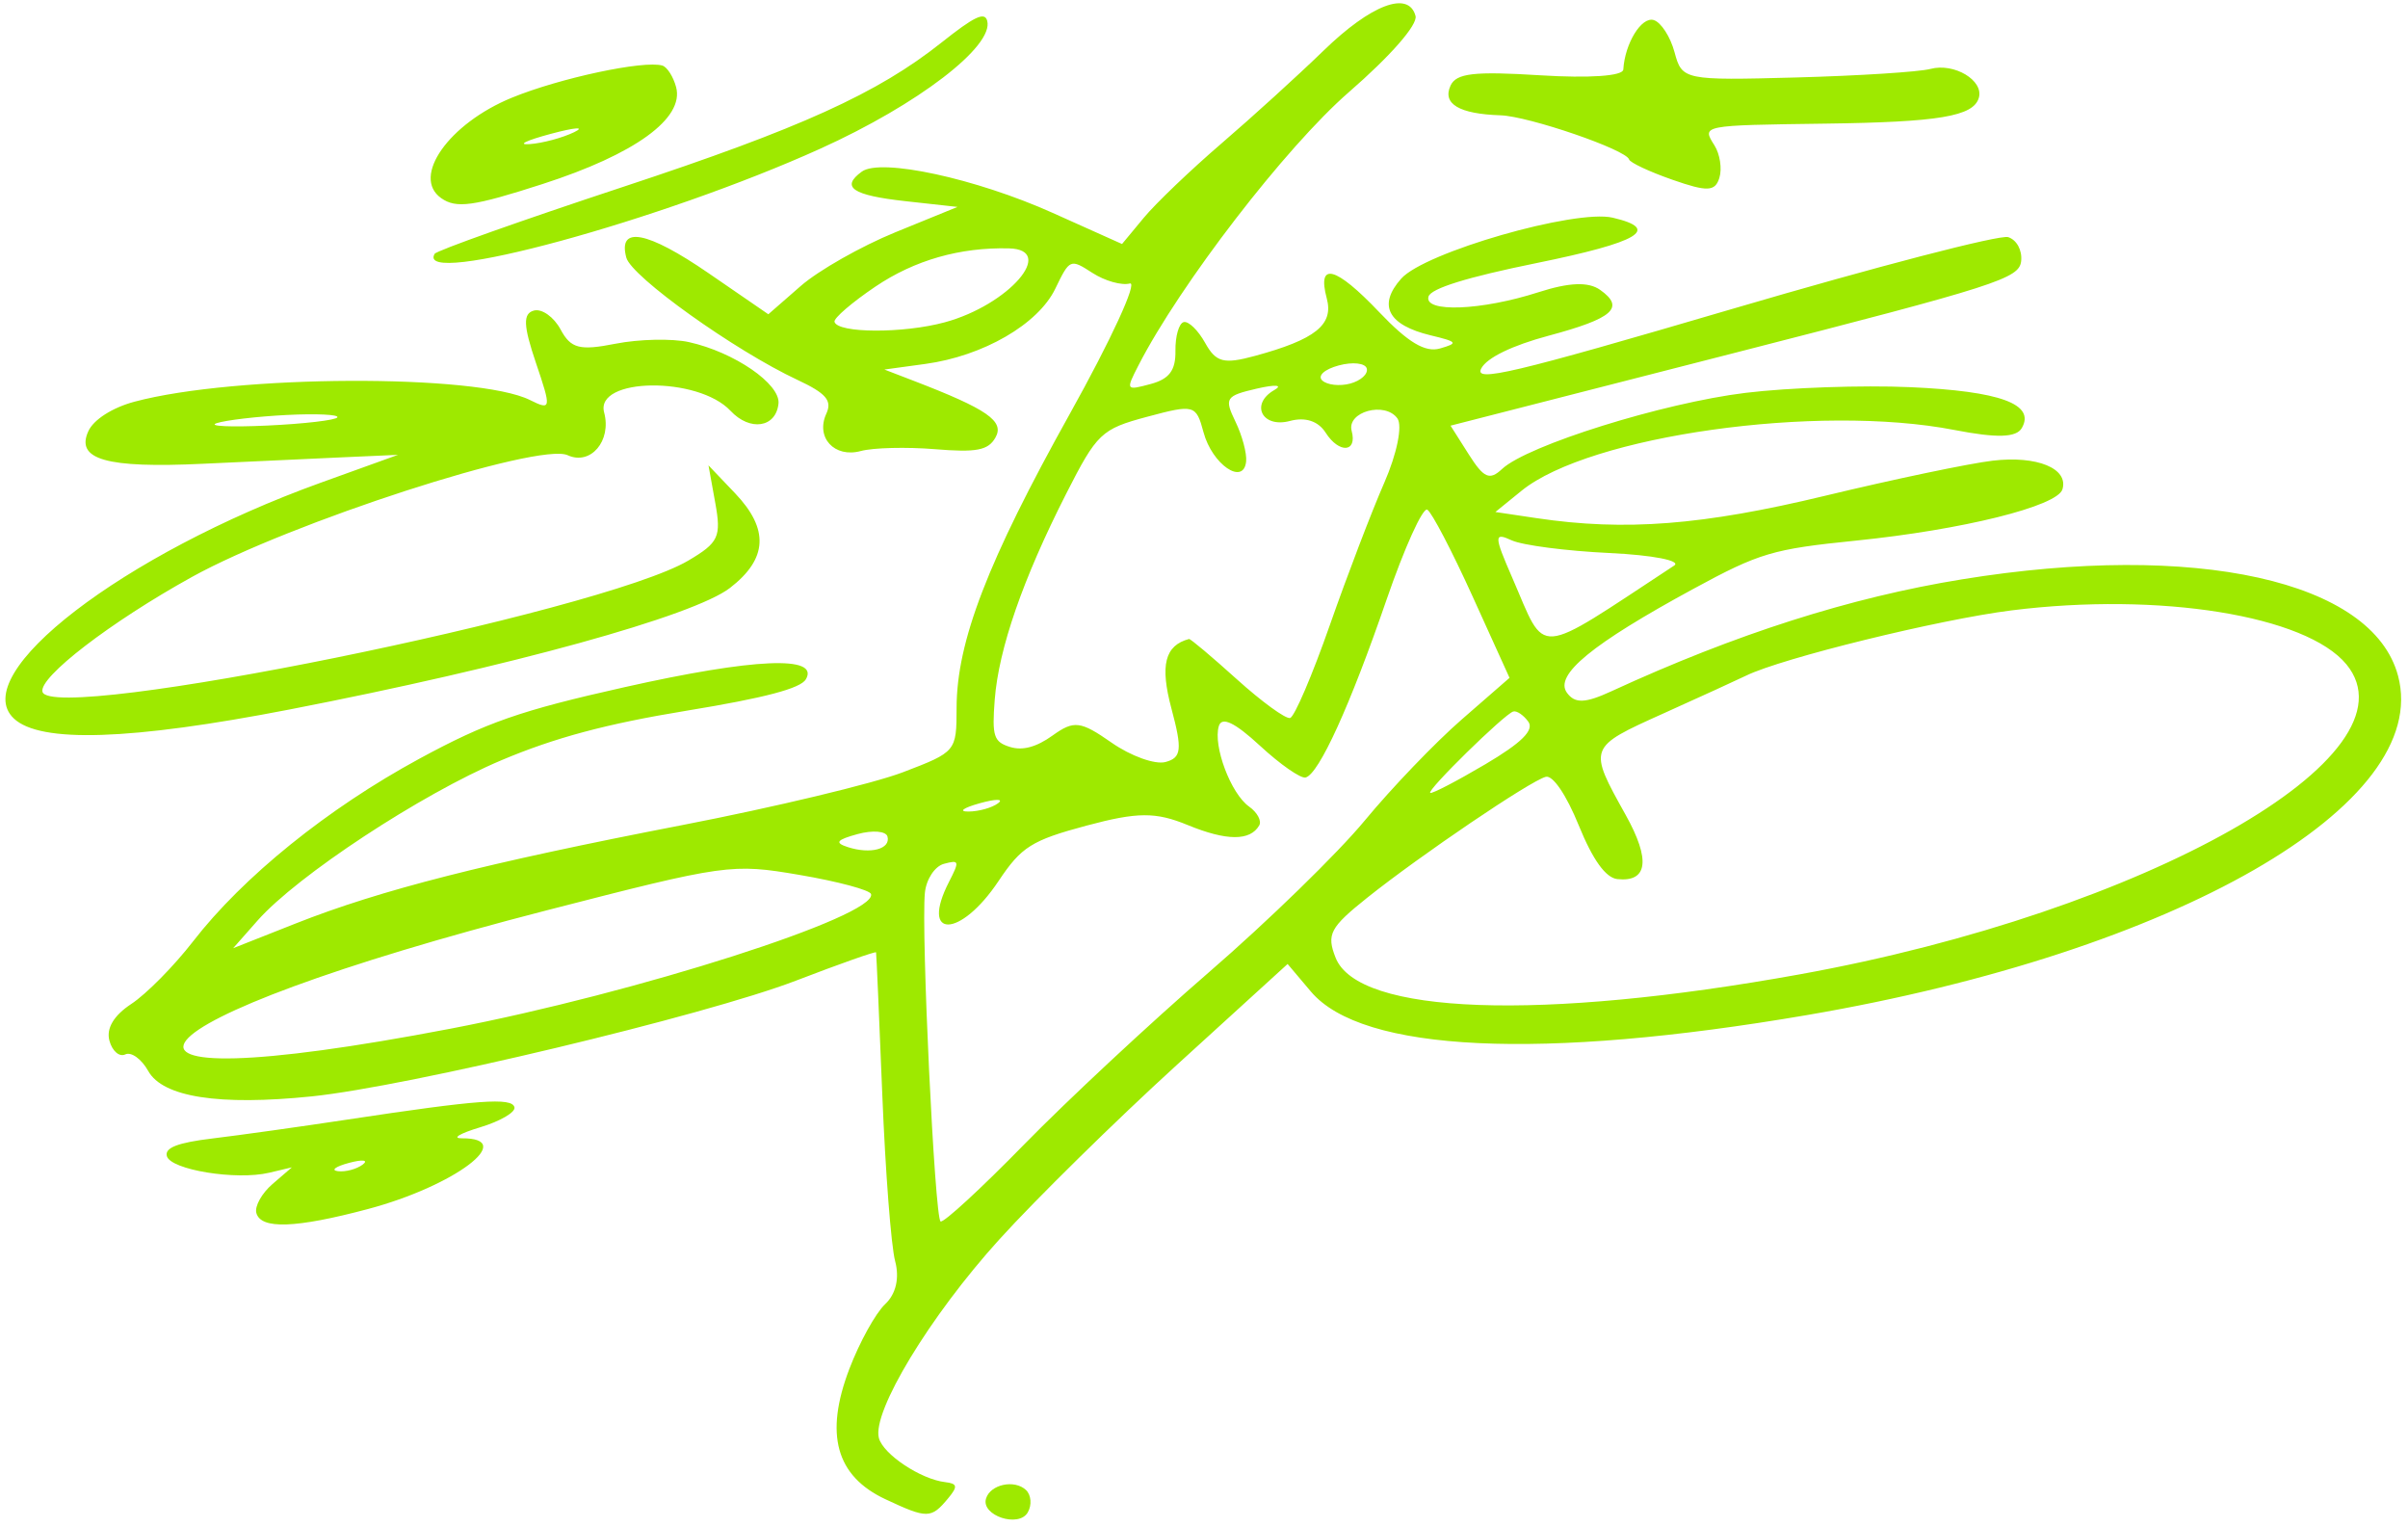 <svg width="235" height="149" viewBox="0 0 235 149" fill="none" xmlns="http://www.w3.org/2000/svg">
<path fill-rule="evenodd" clip-rule="evenodd" d="M49.948 9.535C43.797 12.058 40.132 17.26 43.048 19.327C44.521 20.37 46.184 20.14 52.95 17.956C61.98 15.043 66.798 11.547 65.982 8.5C65.71 7.483 65.106 6.537 64.642 6.398C62.846 5.862 54.623 7.618 49.948 9.535ZM56.031 12.898C54.898 13.448 52.941 13.973 51.685 14.063C50.428 14.152 51.355 13.702 53.746 13.062C56.136 12.421 57.164 12.347 56.031 12.898ZM91.882 4.152C85.64 9.111 78.133 12.514 60.824 18.229C50.885 21.511 42.602 24.452 42.418 24.765C40.464 28.088 64.545 21.525 80.058 14.506C89.59 10.194 97.007 4.51 96.342 2.029C96.099 1.123 95.089 1.604 91.882 4.152ZM129.163 4.945C126.7 7.333 122.225 11.403 119.216 13.988C116.208 16.572 112.791 19.84 111.624 21.248L109.501 23.808L102.725 20.768C95.237 17.409 85.955 15.402 84.108 16.743C82.012 18.266 83.182 19.057 88.376 19.63L93.443 20.189L87.377 22.664C84.041 24.026 79.887 26.383 78.147 27.902L74.983 30.663L69.146 26.652C63.155 22.536 60.28 21.993 61.122 25.136C61.622 27 71.71 34.205 77.83 37.069C80.625 38.377 81.229 39.084 80.644 40.358C79.573 42.688 81.43 44.704 84.005 44.007C85.216 43.68 88.471 43.6 91.238 43.827C95.297 44.163 96.439 43.944 97.146 42.695C98.054 41.094 96.37 39.926 89.154 37.151L86.307 36.056L90.302 35.51C95.954 34.737 101.311 31.639 102.985 28.174C104.396 25.253 104.448 25.23 106.614 26.63C107.822 27.41 109.464 27.873 110.263 27.659C111.062 27.445 108.431 33.158 104.418 40.355C96.377 54.775 93.364 62.596 93.355 69.075C93.349 73.324 93.317 73.362 88.113 75.35C85.234 76.45 75.569 78.764 66.638 80.493C47.43 84.209 37.143 86.827 28.839 90.111L22.754 92.517L25.137 89.818C29.001 85.441 41.088 77.493 48.907 74.188C54.148 71.972 59.197 70.621 67.039 69.338C74.606 68.1 78.132 67.171 78.647 66.279C80 63.936 73.586 64.215 60.964 67.045C50.766 69.331 47.466 70.482 40.924 74.031C31.974 78.886 23.72 85.549 18.831 91.865C16.978 94.258 14.274 96.995 12.822 97.95C11.11 99.073 10.355 100.335 10.677 101.534C10.95 102.553 11.647 103.158 12.227 102.879C12.807 102.6 13.813 103.327 14.463 104.493C15.885 107.05 21.37 107.903 30.424 106.975C39.853 106.008 68.846 99.079 77.694 95.677C81.953 94.04 85.464 92.8 85.497 92.923C85.53 93.045 85.802 99.277 86.103 106.773C86.403 114.268 86.966 121.587 87.355 123.038C87.8 124.7 87.44 126.258 86.381 127.251C85.456 128.118 83.886 130.954 82.894 133.553C80.452 139.94 81.581 144.022 86.416 146.284C90.498 148.195 90.869 148.19 92.525 146.198C93.496 145.03 93.444 144.755 92.23 144.611C89.845 144.328 86.198 141.9 85.772 140.314C85.086 137.754 90.755 128.401 97.505 120.954C101.09 117 108.891 109.33 114.841 103.911L125.659 94.057L127.934 96.75C132.923 102.658 150.39 103.483 176.359 99.039C212.347 92.88 237.395 78.499 234.027 65.931C231.539 56.643 214.283 52.827 191.491 56.523C180.552 58.297 169.412 61.852 157.248 67.452C154.69 68.629 153.695 68.66 152.916 67.587C151.664 65.863 155.355 62.835 165.279 57.445C171.716 53.95 172.99 53.572 181.104 52.75C191.509 51.697 200.78 49.396 201.276 47.744C201.889 45.705 198.798 44.436 194.462 44.949C192.162 45.221 184.809 46.761 178.122 48.371C166.153 51.254 158.59 51.841 149.975 50.558L145.936 49.956L148.487 47.885C155.118 42.503 177.424 39.369 190.725 41.951C194.873 42.756 196.77 42.703 197.31 41.767C198.659 39.431 195.199 38.164 186.396 37.775C181.767 37.57 174.551 37.819 170.36 38.33C162.302 39.309 149.048 43.452 146.584 45.763C145.371 46.899 144.808 46.651 143.339 44.335L141.56 41.532L169.307 34.426C194.93 27.864 197.068 27.178 197.248 25.469C197.358 24.414 196.816 23.412 195.984 23.138C195.183 22.874 183.082 26.02 169.094 30.13C147.544 36.461 143.799 37.348 144.562 35.938C145.127 34.895 147.578 33.708 151.125 32.757C157.438 31.066 158.614 30.022 156.161 28.284C155.017 27.474 153.143 27.546 150.124 28.518C144.582 30.302 138.935 30.522 139.412 28.934C139.65 28.14 143.176 27.046 149.934 25.672C159.99 23.625 162.136 22.35 157.387 21.24C153.729 20.386 139.045 24.612 136.752 27.179C134.433 29.777 135.439 31.713 139.629 32.721C142.251 33.351 142.341 33.479 140.531 34.001C139.091 34.417 137.411 33.412 134.6 30.456C130.339 25.976 128.512 25.498 129.482 29.118C130.17 31.687 128.376 33.121 122.464 34.728C119.423 35.555 118.669 35.357 117.611 33.455C116.922 32.216 115.979 31.304 115.515 31.428C115.052 31.552 114.691 32.814 114.713 34.231C114.743 36.136 114.112 36.98 112.295 37.468C109.871 38.117 109.853 38.09 111.102 35.653C115.153 27.754 125.49 14.334 131.64 8.99C135.713 5.452 138.373 2.411 138.143 1.554C137.473 -0.948 133.807 0.436 129.163 4.945ZM8.625 42.064C7.349 44.839 10.373 45.7 19.811 45.25C24.089 45.046 30.122 44.766 33.216 44.629L38.843 44.379L31.291 47.102C12.023 54.05 -3.237 65.773 1.351 70.103C3.921 72.528 12.723 72.238 28.293 69.218C49.806 65.042 67.689 60.107 71.244 57.361C74.92 54.523 75.075 51.629 71.737 48.128L69.142 45.407L69.806 49.079C70.404 52.38 70.137 52.948 67.17 54.698C58.585 59.759 4.989 70.647 4.145 67.5C3.766 66.086 10.808 60.676 18.741 56.289C28.319 50.992 52.598 43.127 55.399 44.415C57.634 45.443 59.703 43.02 58.959 40.245C58.042 36.824 68.113 36.693 71.293 40.084C73.195 42.113 75.727 41.733 75.974 39.382C76.175 37.463 71.656 34.36 67.236 33.38C65.585 33.015 62.358 33.086 60.066 33.538C56.562 34.23 55.709 34.008 54.706 32.143C54.049 30.923 52.88 30.094 52.107 30.301C51.023 30.591 51.068 31.759 52.3 35.396C53.826 39.897 53.8 40.065 51.721 39.031C46.551 36.46 22.952 36.56 13.116 39.196C10.97 39.771 9.143 40.938 8.625 42.064ZM141.559 8.355C140.741 10.133 142.404 11.12 146.435 11.25C149.195 11.339 158.717 14.607 158.984 15.557C159.071 15.864 160.977 16.757 163.22 17.54C166.622 18.729 167.382 18.697 167.797 17.349C168.071 16.461 167.854 15.036 167.316 14.184C166.072 12.216 166.023 12.226 178.127 12.063C189.22 11.915 192.574 11.354 193.114 9.555C193.626 7.851 190.709 6.104 188.392 6.725C187.298 7.018 181.399 7.393 175.283 7.559C164.359 7.854 164.149 7.811 163.423 5.104C163.017 3.587 162.101 2.172 161.388 1.957C160.194 1.599 158.574 4.234 158.421 6.783C158.383 7.419 155.107 7.647 150.306 7.346C143.853 6.942 142.116 7.142 141.559 8.355ZM27.987 40.489C30.862 40.343 33.086 40.448 32.928 40.721C32.77 40.994 29.69 41.355 26.083 41.522C22.476 41.69 20.252 41.586 21.142 41.29C22.031 40.995 25.111 40.634 27.987 40.489ZM98.466 24.234C103.135 24.348 98.452 29.749 92.213 31.445C88.148 32.55 81.732 32.522 81.44 31.398C81.35 31.051 83.149 29.505 85.437 27.961C89.259 25.383 93.687 24.117 98.466 24.234ZM117.451 42.171C118.293 45.316 121.36 47.42 121.611 45.026C121.694 44.242 121.225 42.491 120.569 41.138C119.46 38.846 119.605 38.623 122.66 37.916C124.465 37.499 125.235 37.559 124.37 38.051C121.969 39.418 123.165 41.802 125.887 41.073C127.388 40.67 128.644 41.081 129.367 42.211C130.687 44.274 132.477 44.159 131.911 42.047C131.409 40.174 135.154 39.141 136.371 40.817C136.889 41.531 136.327 44.292 135.088 47.114C133.875 49.878 131.487 56.123 129.78 60.994C128.075 65.864 126.33 69.942 125.903 70.056C125.476 70.17 123.135 68.468 120.702 66.273C118.269 64.078 116.171 62.311 116.037 62.347C113.677 62.979 113.19 64.906 114.321 69.129C115.395 73.138 115.307 73.93 113.742 74.35C112.726 74.622 110.36 73.772 108.483 72.462C105.448 70.343 104.81 70.265 102.726 71.762C101.145 72.897 99.795 73.261 98.573 72.882C96.977 72.387 96.8 71.839 97.077 68.268C97.463 63.294 99.826 56.482 104.035 48.204C107.059 42.258 107.472 41.865 111.966 40.661C116.543 39.435 116.731 39.486 117.451 42.171ZM133.385 35.958C133.528 36.489 132.801 37.149 131.769 37.426C130.738 37.702 129.509 37.565 129.039 37.122C128.553 36.665 129.253 36.029 130.655 35.654C132.014 35.29 133.243 35.426 133.385 35.958ZM143.703 58.173L147.317 66.137L142.639 70.211C140.066 72.451 135.811 76.885 133.184 80.065C130.557 83.246 123.721 89.9 117.994 94.852C112.266 99.805 104.144 107.372 99.946 111.667C95.747 115.962 92.078 119.342 91.792 119.176C91.219 118.846 89.886 90.935 90.261 87.112C90.39 85.797 91.225 84.524 92.117 84.285C93.628 83.88 93.662 84.001 92.615 86.045C89.748 91.638 93.708 91.57 97.45 85.962C99.681 82.62 100.678 81.991 106.034 80.556C111.01 79.223 112.776 79.212 115.907 80.499C119.702 82.058 122.003 82.07 122.89 80.535C123.146 80.091 122.699 79.264 121.896 78.695C120.119 77.436 118.367 72.776 118.946 70.848C119.236 69.883 120.497 70.484 122.967 72.765C124.946 74.594 126.949 75.987 127.419 75.861C128.722 75.512 131.754 68.855 135.3 58.557C137.061 53.442 138.858 49.47 139.295 49.732C139.732 49.994 141.714 53.792 143.703 58.173ZM157.073 53.959C161.27 54.157 164.11 54.708 163.384 55.184C149.576 64.249 150.969 64.146 147.579 56.359C145.793 52.258 145.788 51.92 147.526 52.72C148.579 53.204 152.874 53.761 157.073 53.959ZM78.037 85.367C81.767 86.004 84.904 86.843 85.008 87.235C85.584 89.381 62.154 96.882 44.009 100.361C4.689 107.898 11.375 99.633 53.341 88.825C70.844 84.317 71.413 84.237 78.037 85.367ZM86.61 81.62C86.937 82.841 84.963 83.37 82.746 82.655C81.421 82.228 81.632 81.946 83.698 81.38C85.158 80.981 86.467 81.088 86.61 81.62ZM97.406 78.371C96.823 78.811 95.523 79.177 94.517 79.183C93.512 79.19 93.989 78.83 95.578 78.383C97.166 77.937 97.989 77.931 97.406 78.371ZM149.148 70.411C149.747 71.237 148.494 72.48 144.953 74.57C142.175 76.21 139.757 77.468 139.579 77.364C139.195 77.143 146.786 69.699 147.677 69.423C148.015 69.319 148.677 69.764 149.148 70.411ZM196.315 59.555C210.761 57.748 225.057 60.053 228.989 64.822C236.319 73.716 209.421 88.963 175.624 95.07C150.353 99.638 132.538 98.999 130.344 93.447C129.44 91.16 129.793 90.493 133.433 87.588C138.642 83.434 149.316 76.206 150.851 75.794C151.541 75.61 152.862 77.553 154.075 80.539C155.44 83.896 156.706 85.655 157.841 85.774C160.811 86.087 161.097 83.901 158.657 79.523C154.968 72.904 154.957 72.935 162.332 69.613C166.016 67.953 169.648 66.294 170.402 65.924C173.897 64.213 189.253 60.439 196.315 59.555ZM16.283 112.799C16.643 114.141 23.048 115.184 26.262 114.425L28.484 113.899L26.591 115.529C25.55 116.426 24.842 117.695 25.017 118.349C25.449 119.961 28.845 119.843 35.891 117.971C44.356 115.724 50.59 111.031 45.065 111.065C44.071 111.071 44.873 110.589 46.849 109.994C48.825 109.398 50.335 108.515 50.205 108.03C49.945 107.062 46.693 107.302 33.961 109.228C29.31 109.932 23.361 110.766 20.74 111.08C17.349 111.487 16.064 111.983 16.283 112.799ZM35.399 113.627C34.807 114.073 33.721 114.364 32.984 114.274C32.249 114.184 32.733 113.819 34.061 113.463C35.389 113.108 35.992 113.181 35.399 113.627ZM96.227 146.219C95.729 147.874 99.418 149.097 100.3 147.569C100.717 146.847 100.638 145.863 100.127 145.381C99.005 144.325 96.643 144.832 96.227 146.219Z" fill="#9EE900"/>
</svg>
